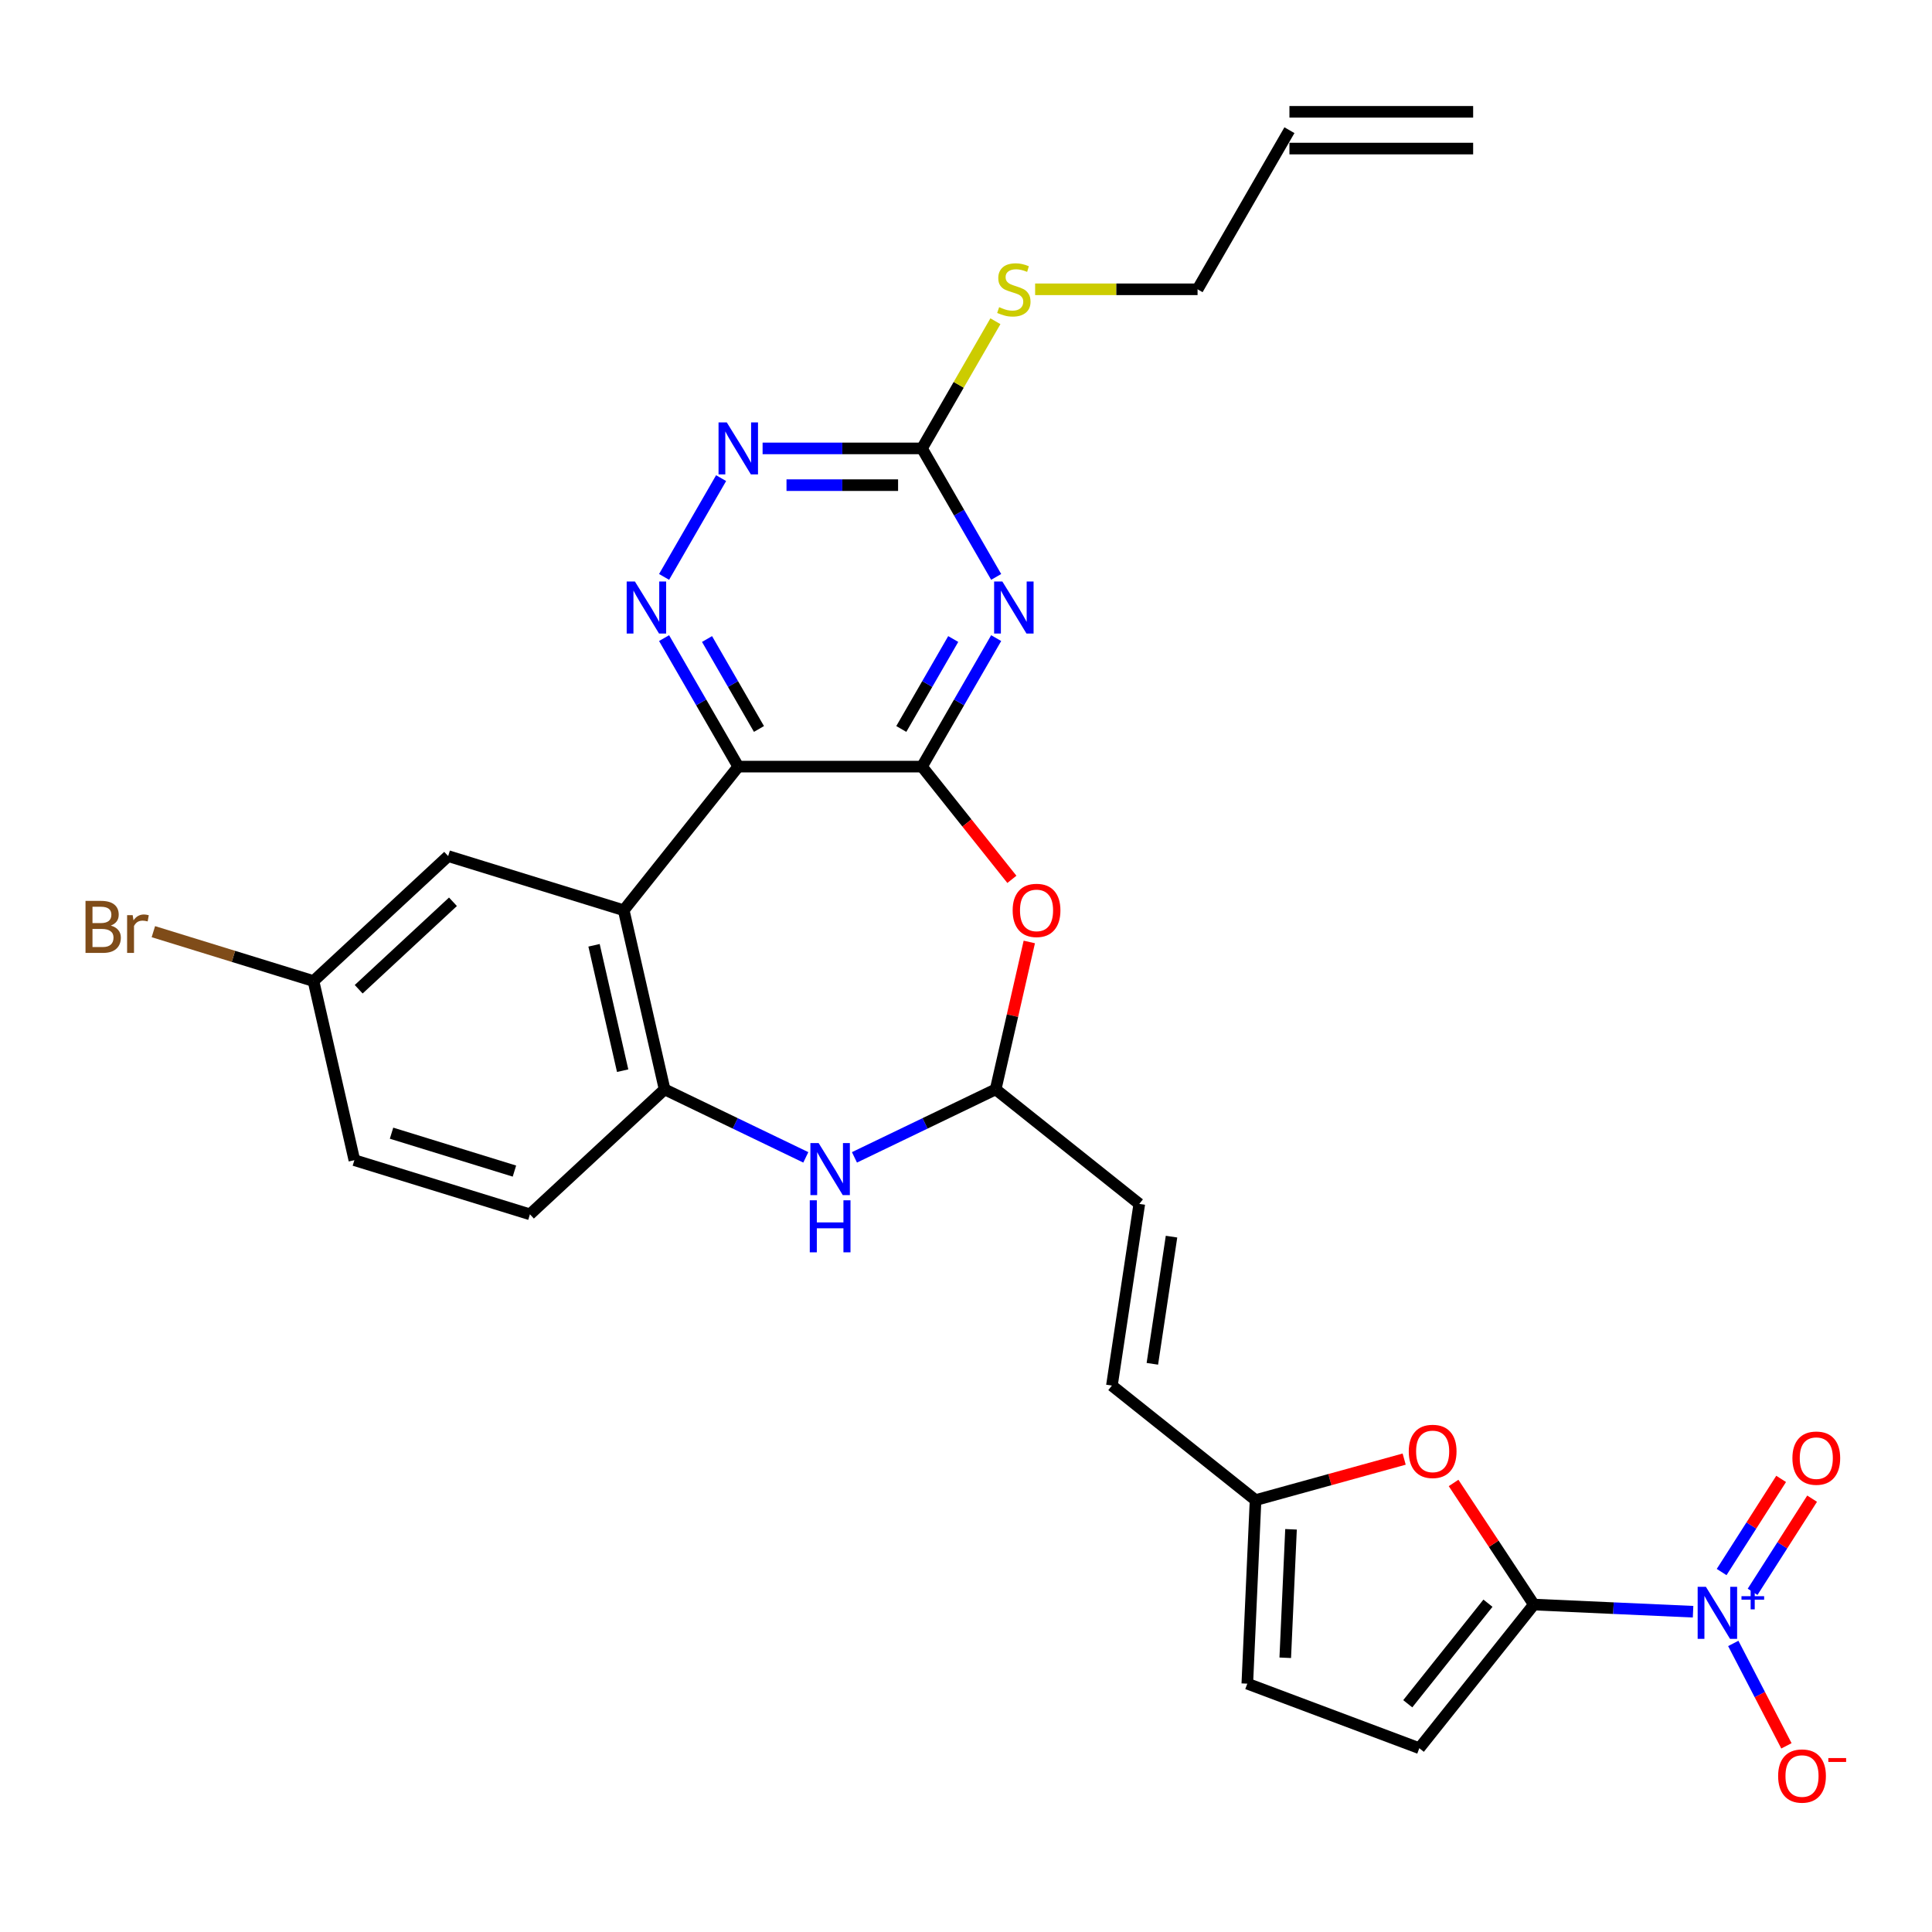 <?xml version='1.0' encoding='iso-8859-1'?>
<svg version='1.1' baseProfile='full'
              xmlns='http://www.w3.org/2000/svg'
                      xmlns:rdkit='http://www.rdkit.org/xml'
                      xmlns:xlink='http://www.w3.org/1999/xlink'
                  xml:space='preserve'
width='1000px' height='1000px' viewBox='0 0 1000 1000'>
<!-- END OF HEADER -->
<rect style='opacity:1.0;fill:#FFFFFF;stroke:none' width='1000' height='1000' x='0' y='0'> </rect>
<path class='bond-0' d='M 477.221,396.799 L 382.129,396.799' style='fill:none;fill-rule:evenodd;stroke:#000000;stroke-width:6px;stroke-linecap:butt;stroke-linejoin:miter;stroke-opacity:1' />
<path class='bond-1' d='M 477.221,396.799 L 496.421,363.544' style='fill:none;fill-rule:evenodd;stroke:#000000;stroke-width:6px;stroke-linecap:butt;stroke-linejoin:miter;stroke-opacity:1' />
<path class='bond-1' d='M 496.421,363.544 L 515.621,330.289' style='fill:none;fill-rule:evenodd;stroke:#0000FF;stroke-width:6px;stroke-linecap:butt;stroke-linejoin:miter;stroke-opacity:1' />
<path class='bond-1' d='M 466.511,377.313 L 479.951,354.035' style='fill:none;fill-rule:evenodd;stroke:#000000;stroke-width:6px;stroke-linecap:butt;stroke-linejoin:miter;stroke-opacity:1' />
<path class='bond-1' d='M 479.951,354.035 L 493.391,330.756' style='fill:none;fill-rule:evenodd;stroke:#0000FF;stroke-width:6px;stroke-linecap:butt;stroke-linejoin:miter;stroke-opacity:1' />
<path class='bond-6' d='M 477.221,396.799 L 500.488,425.975' style='fill:none;fill-rule:evenodd;stroke:#000000;stroke-width:6px;stroke-linecap:butt;stroke-linejoin:miter;stroke-opacity:1' />
<path class='bond-6' d='M 500.488,425.975 L 523.755,455.151' style='fill:none;fill-rule:evenodd;stroke:#FF0000;stroke-width:6px;stroke-linecap:butt;stroke-linejoin:miter;stroke-opacity:1' />
<path class='bond-4' d='M 382.129,396.799 L 322.84,471.145' style='fill:none;fill-rule:evenodd;stroke:#000000;stroke-width:6px;stroke-linecap:butt;stroke-linejoin:miter;stroke-opacity:1' />
<path class='bond-5' d='M 382.129,396.799 L 362.929,363.544' style='fill:none;fill-rule:evenodd;stroke:#000000;stroke-width:6px;stroke-linecap:butt;stroke-linejoin:miter;stroke-opacity:1' />
<path class='bond-5' d='M 362.929,363.544 L 343.729,330.289' style='fill:none;fill-rule:evenodd;stroke:#0000FF;stroke-width:6px;stroke-linecap:butt;stroke-linejoin:miter;stroke-opacity:1' />
<path class='bond-5' d='M 392.84,377.313 L 379.4,354.035' style='fill:none;fill-rule:evenodd;stroke:#000000;stroke-width:6px;stroke-linecap:butt;stroke-linejoin:miter;stroke-opacity:1' />
<path class='bond-5' d='M 379.4,354.035 L 365.96,330.756' style='fill:none;fill-rule:evenodd;stroke:#0000FF;stroke-width:6px;stroke-linecap:butt;stroke-linejoin:miter;stroke-opacity:1' />
<path class='bond-9' d='M 515.621,298.604 L 496.421,265.349' style='fill:none;fill-rule:evenodd;stroke:#0000FF;stroke-width:6px;stroke-linecap:butt;stroke-linejoin:miter;stroke-opacity:1' />
<path class='bond-9' d='M 496.421,265.349 L 477.221,232.094' style='fill:none;fill-rule:evenodd;stroke:#000000;stroke-width:6px;stroke-linecap:butt;stroke-linejoin:miter;stroke-opacity:1' />
<path class='bond-2' d='M 793.922,830.525 L 773.146,799.051' style='fill:none;fill-rule:evenodd;stroke:#000000;stroke-width:6px;stroke-linecap:butt;stroke-linejoin:miter;stroke-opacity:1' />
<path class='bond-2' d='M 773.146,799.051 L 752.37,767.577' style='fill:none;fill-rule:evenodd;stroke:#FF0000;stroke-width:6px;stroke-linecap:butt;stroke-linejoin:miter;stroke-opacity:1' />
<path class='bond-3' d='M 793.922,830.525 L 835.125,832.376' style='fill:none;fill-rule:evenodd;stroke:#000000;stroke-width:6px;stroke-linecap:butt;stroke-linejoin:miter;stroke-opacity:1' />
<path class='bond-3' d='M 835.125,832.376 L 876.328,834.226' style='fill:none;fill-rule:evenodd;stroke:#0000FF;stroke-width:6px;stroke-linecap:butt;stroke-linejoin:miter;stroke-opacity:1' />
<path class='bond-32' d='M 793.922,830.525 L 734.633,904.871' style='fill:none;fill-rule:evenodd;stroke:#000000;stroke-width:6px;stroke-linecap:butt;stroke-linejoin:miter;stroke-opacity:1' />
<path class='bond-32' d='M 770.159,829.819 L 728.657,881.862' style='fill:none;fill-rule:evenodd;stroke:#000000;stroke-width:6px;stroke-linecap:butt;stroke-linejoin:miter;stroke-opacity:1' />
<path class='bond-18' d='M 897.14,850.634 L 910.896,877.14' style='fill:none;fill-rule:evenodd;stroke:#0000FF;stroke-width:6px;stroke-linecap:butt;stroke-linejoin:miter;stroke-opacity:1' />
<path class='bond-18' d='M 910.896,877.14 L 924.652,903.646' style='fill:none;fill-rule:evenodd;stroke:#FF0000;stroke-width:6px;stroke-linecap:butt;stroke-linejoin:miter;stroke-opacity:1' />
<path class='bond-20' d='M 907.143,823.927 L 922.543,799.82' style='fill:none;fill-rule:evenodd;stroke:#0000FF;stroke-width:6px;stroke-linecap:butt;stroke-linejoin:miter;stroke-opacity:1' />
<path class='bond-20' d='M 922.543,799.82 L 937.943,775.713' style='fill:none;fill-rule:evenodd;stroke:#FF0000;stroke-width:6px;stroke-linecap:butt;stroke-linejoin:miter;stroke-opacity:1' />
<path class='bond-20' d='M 891.115,813.688 L 906.516,789.581' style='fill:none;fill-rule:evenodd;stroke:#0000FF;stroke-width:6px;stroke-linecap:butt;stroke-linejoin:miter;stroke-opacity:1' />
<path class='bond-20' d='M 906.516,789.581 L 921.916,765.475' style='fill:none;fill-rule:evenodd;stroke:#FF0000;stroke-width:6px;stroke-linecap:butt;stroke-linejoin:miter;stroke-opacity:1' />
<path class='bond-8' d='M 322.84,471.145 L 344,563.853' style='fill:none;fill-rule:evenodd;stroke:#000000;stroke-width:6px;stroke-linecap:butt;stroke-linejoin:miter;stroke-opacity:1' />
<path class='bond-8' d='M 307.472,489.283 L 322.284,554.179' style='fill:none;fill-rule:evenodd;stroke:#000000;stroke-width:6px;stroke-linecap:butt;stroke-linejoin:miter;stroke-opacity:1' />
<path class='bond-19' d='M 322.84,471.145 L 231.972,443.116' style='fill:none;fill-rule:evenodd;stroke:#000000;stroke-width:6px;stroke-linecap:butt;stroke-linejoin:miter;stroke-opacity:1' />
<path class='bond-29' d='M 343.729,298.604 L 373.246,247.479' style='fill:none;fill-rule:evenodd;stroke:#0000FF;stroke-width:6px;stroke-linecap:butt;stroke-linejoin:miter;stroke-opacity:1' />
<path class='bond-11' d='M 532.764,487.558 L 524.057,525.706' style='fill:none;fill-rule:evenodd;stroke:#FF0000;stroke-width:6px;stroke-linecap:butt;stroke-linejoin:miter;stroke-opacity:1' />
<path class='bond-11' d='M 524.057,525.706 L 515.35,563.853' style='fill:none;fill-rule:evenodd;stroke:#000000;stroke-width:6px;stroke-linecap:butt;stroke-linejoin:miter;stroke-opacity:1' />
<path class='bond-7' d='M 442.265,599.049 L 478.808,581.451' style='fill:none;fill-rule:evenodd;stroke:#0000FF;stroke-width:6px;stroke-linecap:butt;stroke-linejoin:miter;stroke-opacity:1' />
<path class='bond-7' d='M 478.808,581.451 L 515.35,563.853' style='fill:none;fill-rule:evenodd;stroke:#000000;stroke-width:6px;stroke-linecap:butt;stroke-linejoin:miter;stroke-opacity:1' />
<path class='bond-30' d='M 417.085,599.049 L 380.542,581.451' style='fill:none;fill-rule:evenodd;stroke:#0000FF;stroke-width:6px;stroke-linecap:butt;stroke-linejoin:miter;stroke-opacity:1' />
<path class='bond-30' d='M 380.542,581.451 L 344,563.853' style='fill:none;fill-rule:evenodd;stroke:#000000;stroke-width:6px;stroke-linecap:butt;stroke-linejoin:miter;stroke-opacity:1' />
<path class='bond-21' d='M 344,563.853 L 274.292,628.532' style='fill:none;fill-rule:evenodd;stroke:#000000;stroke-width:6px;stroke-linecap:butt;stroke-linejoin:miter;stroke-opacity:1' />
<path class='bond-12' d='M 477.221,232.094 L 435.97,232.094' style='fill:none;fill-rule:evenodd;stroke:#000000;stroke-width:6px;stroke-linecap:butt;stroke-linejoin:miter;stroke-opacity:1' />
<path class='bond-12' d='M 435.97,232.094 L 394.719,232.094' style='fill:none;fill-rule:evenodd;stroke:#0000FF;stroke-width:6px;stroke-linecap:butt;stroke-linejoin:miter;stroke-opacity:1' />
<path class='bond-12' d='M 464.846,251.113 L 435.97,251.113' style='fill:none;fill-rule:evenodd;stroke:#000000;stroke-width:6px;stroke-linecap:butt;stroke-linejoin:miter;stroke-opacity:1' />
<path class='bond-12' d='M 435.97,251.113 L 407.095,251.113' style='fill:none;fill-rule:evenodd;stroke:#0000FF;stroke-width:6px;stroke-linecap:butt;stroke-linejoin:miter;stroke-opacity:1' />
<path class='bond-22' d='M 477.221,232.094 L 496.224,199.181' style='fill:none;fill-rule:evenodd;stroke:#000000;stroke-width:6px;stroke-linecap:butt;stroke-linejoin:miter;stroke-opacity:1' />
<path class='bond-22' d='M 496.224,199.181 L 515.226,166.269' style='fill:none;fill-rule:evenodd;stroke:#CCCC00;stroke-width:6px;stroke-linecap:butt;stroke-linejoin:miter;stroke-opacity:1' />
<path class='bond-10' d='M 726.796,755.231 L 688.333,765.847' style='fill:none;fill-rule:evenodd;stroke:#FF0000;stroke-width:6px;stroke-linecap:butt;stroke-linejoin:miter;stroke-opacity:1' />
<path class='bond-10' d='M 688.333,765.847 L 649.87,776.462' style='fill:none;fill-rule:evenodd;stroke:#000000;stroke-width:6px;stroke-linecap:butt;stroke-linejoin:miter;stroke-opacity:1' />
<path class='bond-16' d='M 515.35,563.853 L 589.697,623.142' style='fill:none;fill-rule:evenodd;stroke:#000000;stroke-width:6px;stroke-linecap:butt;stroke-linejoin:miter;stroke-opacity:1' />
<path class='bond-13' d='M 734.633,904.871 L 645.604,871.458' style='fill:none;fill-rule:evenodd;stroke:#000000;stroke-width:6px;stroke-linecap:butt;stroke-linejoin:miter;stroke-opacity:1' />
<path class='bond-14' d='M 649.87,776.462 L 575.524,717.173' style='fill:none;fill-rule:evenodd;stroke:#000000;stroke-width:6px;stroke-linecap:butt;stroke-linejoin:miter;stroke-opacity:1' />
<path class='bond-15' d='M 649.87,776.462 L 645.604,871.458' style='fill:none;fill-rule:evenodd;stroke:#000000;stroke-width:6px;stroke-linecap:butt;stroke-linejoin:miter;stroke-opacity:1' />
<path class='bond-15' d='M 668.229,791.564 L 665.243,858.062' style='fill:none;fill-rule:evenodd;stroke:#000000;stroke-width:6px;stroke-linecap:butt;stroke-linejoin:miter;stroke-opacity:1' />
<path class='bond-17' d='M 589.697,623.142 L 575.524,717.173' style='fill:none;fill-rule:evenodd;stroke:#000000;stroke-width:6px;stroke-linecap:butt;stroke-linejoin:miter;stroke-opacity:1' />
<path class='bond-17' d='M 606.377,640.081 L 596.456,705.903' style='fill:none;fill-rule:evenodd;stroke:#000000;stroke-width:6px;stroke-linecap:butt;stroke-linejoin:miter;stroke-opacity:1' />
<path class='bond-25' d='M 231.972,443.116 L 162.265,507.795' style='fill:none;fill-rule:evenodd;stroke:#000000;stroke-width:6px;stroke-linecap:butt;stroke-linejoin:miter;stroke-opacity:1' />
<path class='bond-25' d='M 234.452,466.759 L 185.657,512.035' style='fill:none;fill-rule:evenodd;stroke:#000000;stroke-width:6px;stroke-linecap:butt;stroke-linejoin:miter;stroke-opacity:1' />
<path class='bond-31' d='M 274.292,628.532 L 183.425,600.503' style='fill:none;fill-rule:evenodd;stroke:#000000;stroke-width:6px;stroke-linecap:butt;stroke-linejoin:miter;stroke-opacity:1' />
<path class='bond-31' d='M 266.268,606.155 L 202.661,586.534' style='fill:none;fill-rule:evenodd;stroke:#000000;stroke-width:6px;stroke-linecap:butt;stroke-linejoin:miter;stroke-opacity:1' />
<path class='bond-28' d='M 535.779,149.742 L 577.82,149.742' style='fill:none;fill-rule:evenodd;stroke:#CCCC00;stroke-width:6px;stroke-linecap:butt;stroke-linejoin:miter;stroke-opacity:1' />
<path class='bond-28' d='M 577.82,149.742 L 619.86,149.742' style='fill:none;fill-rule:evenodd;stroke:#000000;stroke-width:6px;stroke-linecap:butt;stroke-linejoin:miter;stroke-opacity:1' />
<path class='bond-23' d='M 667.406,67.389 L 619.86,149.742' style='fill:none;fill-rule:evenodd;stroke:#000000;stroke-width:6px;stroke-linecap:butt;stroke-linejoin:miter;stroke-opacity:1' />
<path class='bond-24' d='M 667.406,76.898 L 762.498,76.898' style='fill:none;fill-rule:evenodd;stroke:#000000;stroke-width:6px;stroke-linecap:butt;stroke-linejoin:miter;stroke-opacity:1' />
<path class='bond-24' d='M 667.406,57.88 L 762.498,57.88' style='fill:none;fill-rule:evenodd;stroke:#000000;stroke-width:6px;stroke-linecap:butt;stroke-linejoin:miter;stroke-opacity:1' />
<path class='bond-26' d='M 162.265,507.795 L 183.425,600.503' style='fill:none;fill-rule:evenodd;stroke:#000000;stroke-width:6px;stroke-linecap:butt;stroke-linejoin:miter;stroke-opacity:1' />
<path class='bond-27' d='M 162.265,507.795 L 120.825,495.013' style='fill:none;fill-rule:evenodd;stroke:#000000;stroke-width:6px;stroke-linecap:butt;stroke-linejoin:miter;stroke-opacity:1' />
<path class='bond-27' d='M 120.825,495.013 L 79.385,482.23' style='fill:none;fill-rule:evenodd;stroke:#7F4C19;stroke-width:6px;stroke-linecap:butt;stroke-linejoin:miter;stroke-opacity:1' />
<path  class='atom-2' d='M 518.815 300.981
L 527.639 315.245
Q 528.514 316.653, 529.922 319.201
Q 531.329 321.75, 531.405 321.902
L 531.405 300.981
L 534.98 300.981
L 534.98 327.912
L 531.291 327.912
L 521.82 312.316
Q 520.717 310.491, 519.537 308.399
Q 518.396 306.307, 518.054 305.66
L 518.054 327.912
L 514.555 327.912
L 514.555 300.981
L 518.815 300.981
' fill='#0000FF'/>
<path  class='atom-4' d='M 882.965 821.326
L 891.79 835.59
Q 892.665 836.998, 894.072 839.546
Q 895.48 842.095, 895.556 842.247
L 895.556 821.326
L 899.131 821.326
L 899.131 848.257
L 895.442 848.257
L 885.97 832.661
Q 884.867 830.836, 883.688 828.744
Q 882.547 826.652, 882.205 826.005
L 882.205 848.257
L 878.705 848.257
L 878.705 821.326
L 882.965 821.326
' fill='#0000FF'/>
<path  class='atom-4' d='M 901.391 826.181
L 906.135 826.181
L 906.135 821.185
L 908.244 821.185
L 908.244 826.181
L 913.114 826.181
L 913.114 827.988
L 908.244 827.988
L 908.244 833.009
L 906.135 833.009
L 906.135 827.988
L 901.391 827.988
L 901.391 826.181
' fill='#0000FF'/>
<path  class='atom-6' d='M 328.63 300.981
L 337.455 315.245
Q 338.33 316.653, 339.737 319.201
Q 341.144 321.75, 341.22 321.902
L 341.22 300.981
L 344.796 300.981
L 344.796 327.912
L 341.106 327.912
L 331.635 312.316
Q 330.532 310.491, 329.353 308.399
Q 328.212 306.307, 327.869 305.66
L 327.869 327.912
L 324.37 327.912
L 324.37 300.981
L 328.63 300.981
' fill='#0000FF'/>
<path  class='atom-7' d='M 524.148 471.221
Q 524.148 464.755, 527.344 461.141
Q 530.539 457.528, 536.51 457.528
Q 542.482 457.528, 545.677 461.141
Q 548.873 464.755, 548.873 471.221
Q 548.873 477.763, 545.639 481.491
Q 542.406 485.181, 536.51 485.181
Q 530.577 485.181, 527.344 481.491
Q 524.148 477.802, 524.148 471.221
M 536.51 482.138
Q 540.618 482.138, 542.825 479.399
Q 545.069 476.622, 545.069 471.221
Q 545.069 465.934, 542.825 463.271
Q 540.618 460.571, 536.51 460.571
Q 532.403 460.571, 530.158 463.233
Q 527.952 465.896, 527.952 471.221
Q 527.952 476.66, 530.158 479.399
Q 532.403 482.138, 536.51 482.138
' fill='#FF0000'/>
<path  class='atom-8' d='M 423.722 591.647
L 432.547 605.911
Q 433.422 607.318, 434.829 609.867
Q 436.237 612.415, 436.313 612.567
L 436.313 591.647
L 439.888 591.647
L 439.888 618.577
L 436.199 618.577
L 426.727 602.982
Q 425.624 601.156, 424.445 599.064
Q 423.304 596.972, 422.962 596.326
L 422.962 618.577
L 419.462 618.577
L 419.462 591.647
L 423.722 591.647
' fill='#0000FF'/>
<path  class='atom-8' d='M 419.139 621.27
L 422.791 621.27
L 422.791 632.719
L 436.56 632.719
L 436.56 621.27
L 440.211 621.27
L 440.211 648.201
L 436.56 648.201
L 436.56 635.762
L 422.791 635.762
L 422.791 648.201
L 419.139 648.201
L 419.139 621.27
' fill='#0000FF'/>
<path  class='atom-11' d='M 729.174 751.24
Q 729.174 744.773, 732.369 741.16
Q 735.564 737.546, 741.536 737.546
Q 747.507 737.546, 750.702 741.16
Q 753.898 744.773, 753.898 751.24
Q 753.898 757.782, 750.664 761.51
Q 747.431 765.199, 741.536 765.199
Q 735.602 765.199, 732.369 761.51
Q 729.174 757.82, 729.174 751.24
M 741.536 762.156
Q 745.644 762.156, 747.85 759.418
Q 750.094 756.641, 750.094 751.24
Q 750.094 745.953, 747.85 743.29
Q 745.644 740.589, 741.536 740.589
Q 737.428 740.589, 735.183 743.252
Q 732.977 745.915, 732.977 751.24
Q 732.977 756.679, 735.183 759.418
Q 737.428 762.156, 741.536 762.156
' fill='#FF0000'/>
<path  class='atom-13' d='M 376.176 218.629
L 385.001 232.893
Q 385.876 234.3, 387.283 236.849
Q 388.69 239.397, 388.766 239.549
L 388.766 218.629
L 392.342 218.629
L 392.342 245.559
L 388.652 245.559
L 379.181 229.964
Q 378.078 228.138, 376.899 226.046
Q 375.758 223.954, 375.416 223.308
L 375.416 245.559
L 371.916 245.559
L 371.916 218.629
L 376.176 218.629
' fill='#0000FF'/>
<path  class='atom-19' d='M 920.36 919.27
Q 920.36 912.804, 923.555 909.19
Q 926.75 905.577, 932.722 905.577
Q 938.694 905.577, 941.889 909.19
Q 945.084 912.804, 945.084 919.27
Q 945.084 925.813, 941.851 929.54
Q 938.618 933.23, 932.722 933.23
Q 926.788 933.23, 923.555 929.54
Q 920.36 925.851, 920.36 919.27
M 932.722 930.187
Q 936.83 930.187, 939.036 927.448
Q 941.28 924.671, 941.28 919.27
Q 941.28 913.983, 939.036 911.32
Q 936.83 908.62, 932.722 908.62
Q 928.614 908.62, 926.37 911.282
Q 924.163 913.945, 924.163 919.27
Q 924.163 924.709, 926.37 927.448
Q 928.614 930.187, 932.722 930.187
' fill='#FF0000'/>
<path  class='atom-19' d='M 946.339 909.972
L 955.552 909.972
L 955.552 911.981
L 946.339 911.981
L 946.339 909.972
' fill='#FF0000'/>
<path  class='atom-21' d='M 927.749 754.731
Q 927.749 748.265, 930.944 744.651
Q 934.139 741.038, 940.111 741.038
Q 946.083 741.038, 949.278 744.651
Q 952.473 748.265, 952.473 754.731
Q 952.473 761.274, 949.24 765.001
Q 946.007 768.691, 940.111 768.691
Q 934.177 768.691, 930.944 765.001
Q 927.749 761.312, 927.749 754.731
M 940.111 765.648
Q 944.219 765.648, 946.425 762.909
Q 948.67 760.132, 948.67 754.731
Q 948.67 749.444, 946.425 746.781
Q 944.219 744.081, 940.111 744.081
Q 936.003 744.081, 933.759 746.743
Q 931.553 749.406, 931.553 754.731
Q 931.553 760.171, 933.759 762.909
Q 936.003 765.648, 940.111 765.648
' fill='#FF0000'/>
<path  class='atom-23' d='M 517.16 158.985
Q 517.464 159.099, 518.72 159.631
Q 519.975 160.164, 521.344 160.506
Q 522.752 160.81, 524.121 160.81
Q 526.669 160.81, 528.153 159.593
Q 529.636 158.338, 529.636 156.17
Q 529.636 154.686, 528.876 153.774
Q 528.153 152.861, 527.012 152.366
Q 525.871 151.872, 523.969 151.301
Q 521.572 150.579, 520.127 149.894
Q 518.72 149.209, 517.693 147.764
Q 516.704 146.318, 516.704 143.884
Q 516.704 140.499, 518.986 138.407
Q 521.306 136.315, 525.871 136.315
Q 528.99 136.315, 532.527 137.798
L 531.652 140.727
Q 528.419 139.396, 525.985 139.396
Q 523.36 139.396, 521.915 140.499
Q 520.469 141.564, 520.507 143.428
Q 520.507 144.873, 521.23 145.748
Q 521.991 146.623, 523.056 147.117
Q 524.159 147.612, 525.985 148.182
Q 528.419 148.943, 529.865 149.704
Q 531.31 150.464, 532.337 152.024
Q 533.402 153.545, 533.402 156.17
Q 533.402 159.898, 530.892 161.914
Q 528.419 163.891, 524.273 163.891
Q 521.877 163.891, 520.051 163.359
Q 518.263 162.864, 516.133 161.99
L 517.16 158.985
' fill='#CCCC00'/>
<path  class='atom-28' d='M 57.342 479.082
Q 59.929 479.804, 61.222 481.402
Q 62.553 482.961, 62.553 485.282
Q 62.553 489.009, 60.157 491.139
Q 57.799 493.231, 53.31 493.231
L 44.258 493.231
L 44.258 466.301
L 52.207 466.301
Q 56.81 466.301, 59.13 468.165
Q 61.45 470.029, 61.45 473.452
Q 61.45 477.522, 57.342 479.082
M 47.871 469.344
L 47.871 477.788
L 52.207 477.788
Q 54.87 477.788, 56.239 476.723
Q 57.647 475.62, 57.647 473.452
Q 57.647 469.344, 52.207 469.344
L 47.871 469.344
M 53.31 490.188
Q 55.935 490.188, 57.342 488.933
Q 58.75 487.678, 58.75 485.282
Q 58.75 483.076, 57.19 481.972
Q 55.669 480.831, 52.74 480.831
L 47.871 480.831
L 47.871 490.188
L 53.31 490.188
' fill='#7F4C19'/>
<path  class='atom-28' d='M 68.677 473.68
L 69.096 476.381
Q 71.15 473.338, 74.497 473.338
Q 75.562 473.338, 77.007 473.718
L 76.437 476.914
Q 74.801 476.533, 73.888 476.533
Q 72.291 476.533, 71.226 477.18
Q 70.199 477.788, 69.362 479.272
L 69.362 493.231
L 65.787 493.231
L 65.787 473.68
L 68.677 473.68
' fill='#7F4C19'/>
</svg>

